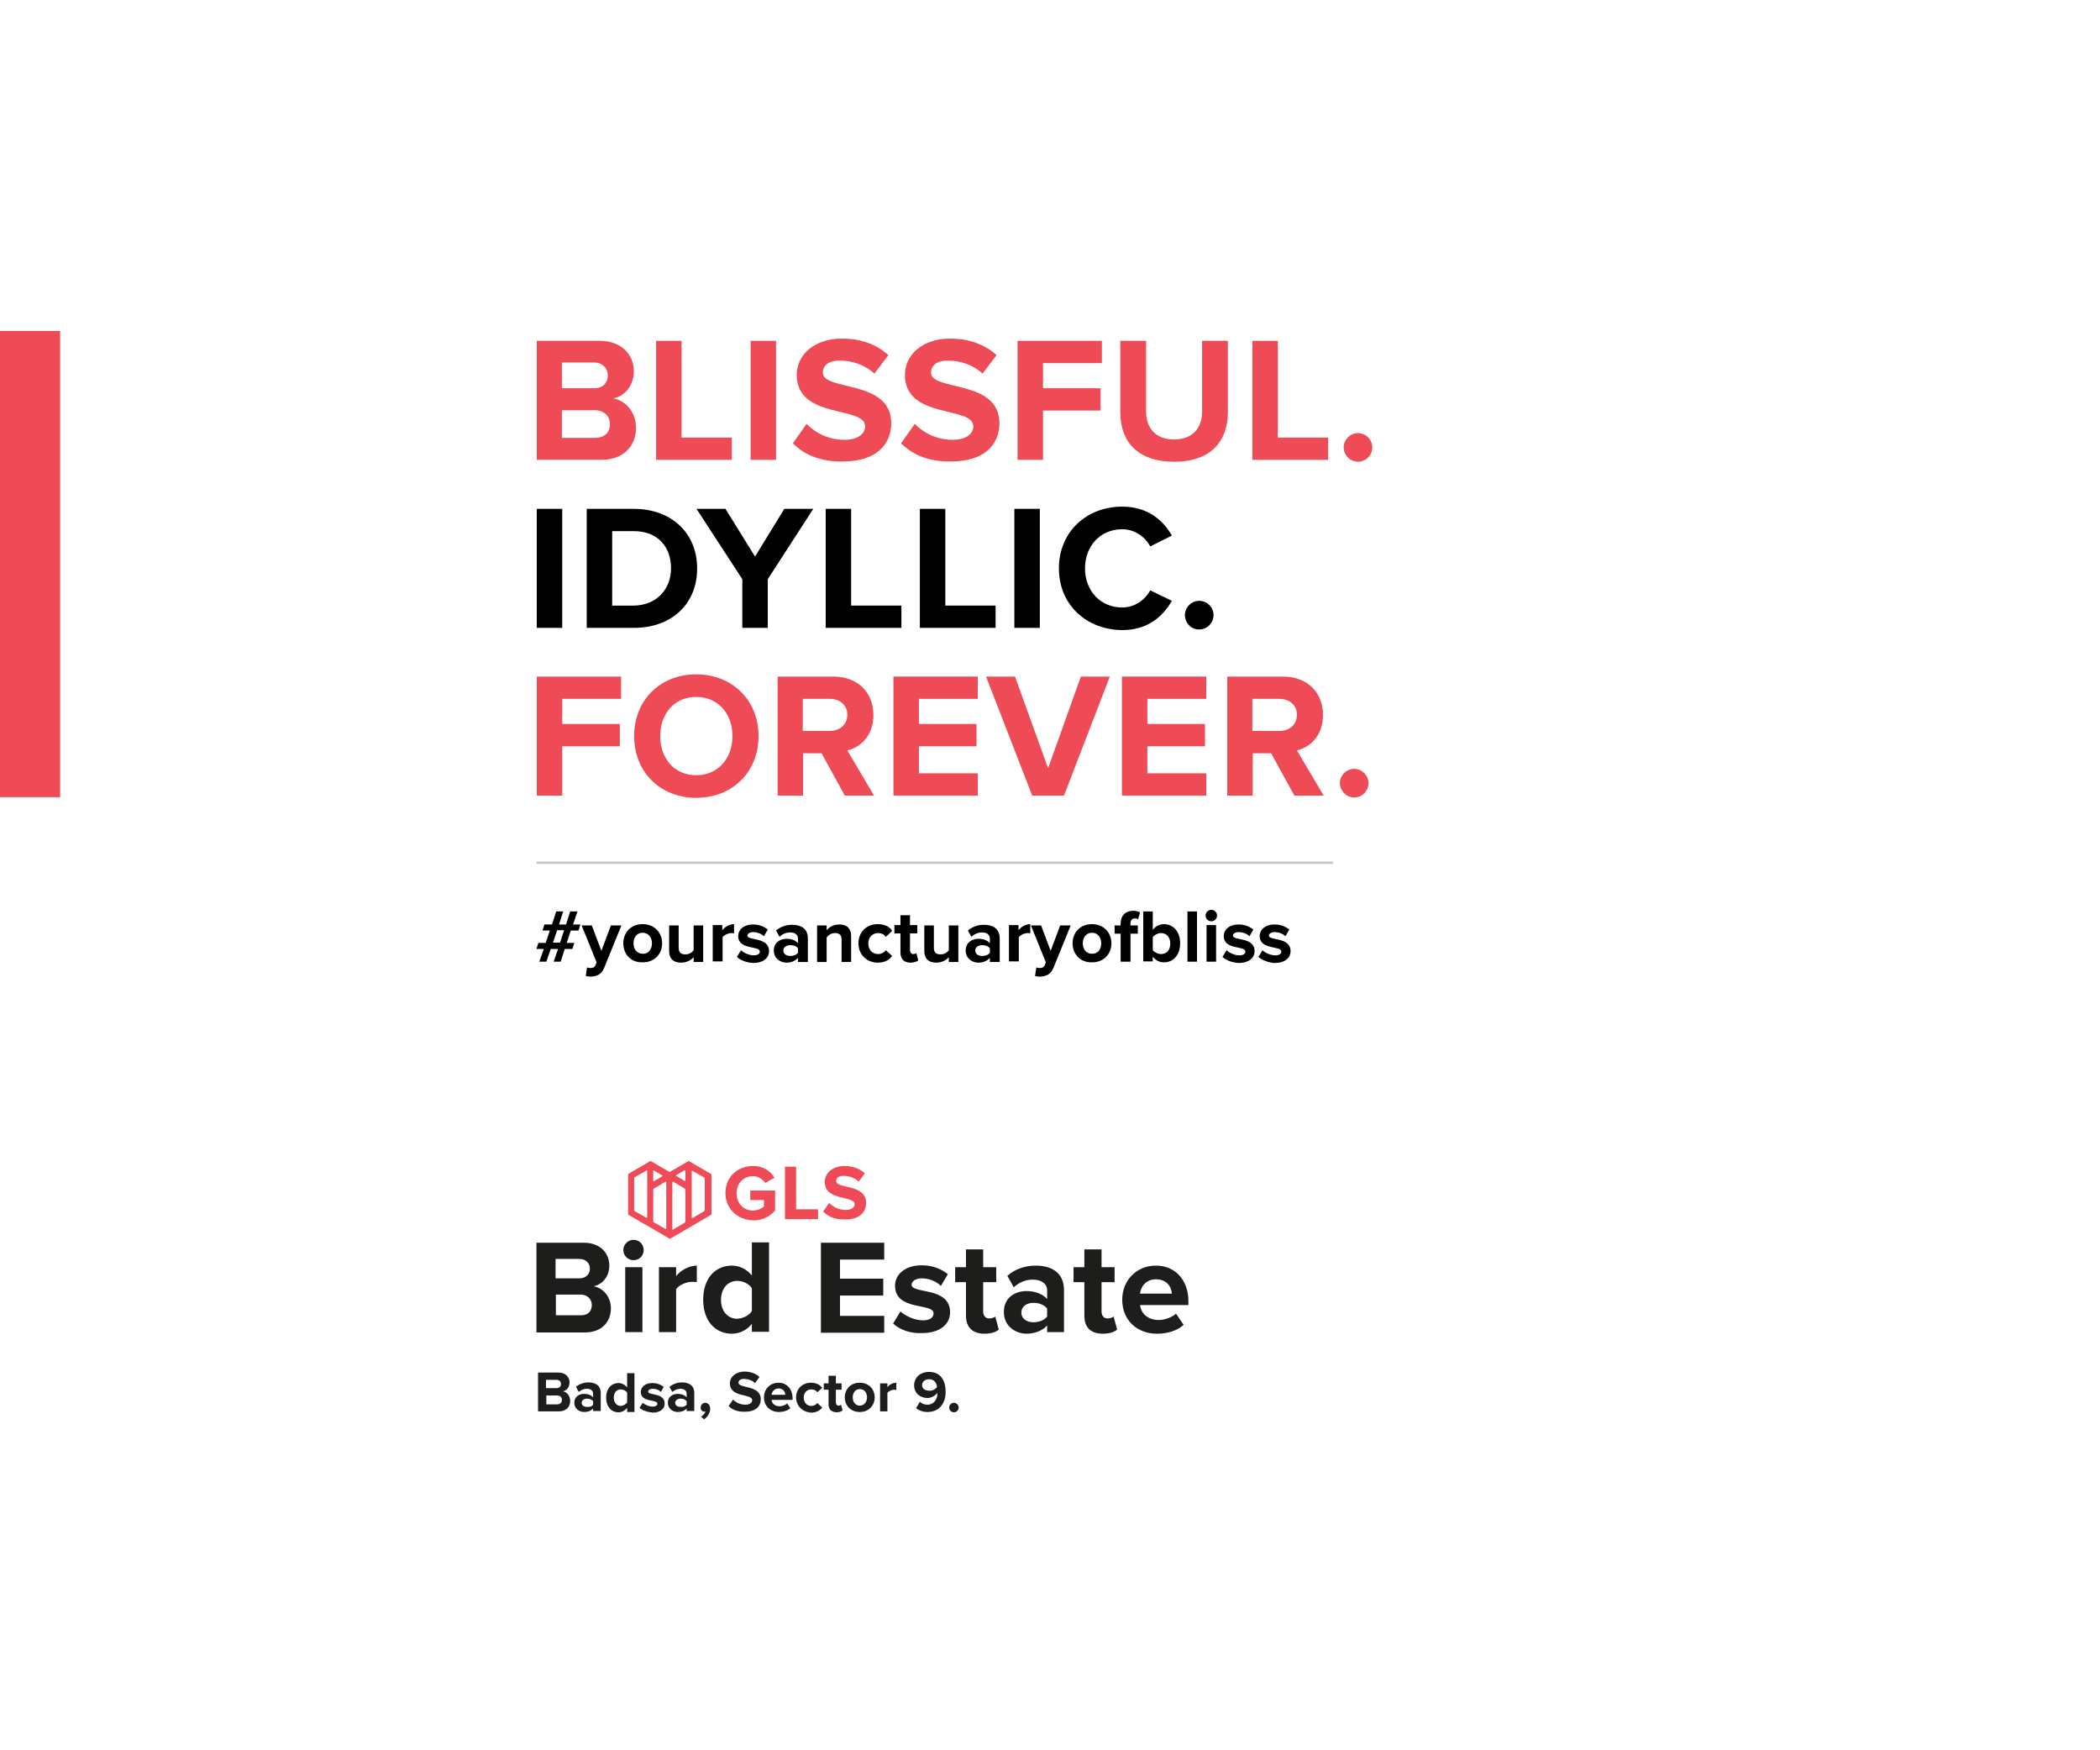 <?xml version="1.0" encoding="utf-8"?>
<!-- Generator: Adobe Illustrator 23.0.2, SVG Export Plug-In . SVG Version: 6.00 Build 0)  -->
<svg version="1.1" id="Layer_1" xmlns="http://www.w3.org/2000/svg" xmlns:xlink="http://www.w3.org/1999/xlink" x="0px" y="0px"
	 viewBox="0 0 660 550" style="enable-background:new 0 0 660 550;" xml:space="preserve">
<style type="text/css">
	.st0{fill:#EF4B57;}
	.st1{fill:none;stroke:#C6C6C5;stroke-width:0.75;stroke-miterlimit:10;}
	.st2{fill:#1D1D1B;}
</style>
<rect y="104" class="st0" width="18.9" height="146.5"/>
<g>
	<g>
		<path class="st0" d="M168.7,144.5v-37.4h19.7c7.1,0,10.8,4.5,10.8,9.5c0,4.7-2.9,7.9-6.5,8.6c4,0.6,7.2,4.5,7.2,9.2
			c0,5.6-3.8,10.1-10.9,10.1H168.7z M191,118c0-2.4-1.7-4.1-4.4-4.1h-10v8.1h10C189.3,122.1,191,120.4,191,118z M191.7,133.3
			c0-2.4-1.7-4.4-4.8-4.4h-10.3v8.7h10.3C189.9,137.6,191.7,136,191.7,133.3z"/>
		<path class="st0" d="M206.2,144.5v-37.4h8v30.4H230v7H206.2z"/>
		<path class="st0" d="M235.9,144.5v-37.4h8v37.4H235.9z"/>
		<path class="st0" d="M249.2,139.3l4.3-6.1c2.6,2.7,6.7,5,11.9,5c4.4,0,6.5-2,6.5-4.2c0-6.6-21.5-2.1-21.5-16.2
			c0-6.2,5.4-11.4,14.2-11.4c5.9,0,10.9,1.8,14.6,5.2l-4.4,5.8c-3-2.8-7.1-4.1-10.9-4.1c-3.4,0-5.3,1.5-5.3,3.8
			c0,5.9,21.5,2,21.5,15.9c0,6.8-4.9,12-15,12C257.8,145.2,252.6,142.8,249.2,139.3z"/>
		<path class="st0" d="M283.2,139.3l4.3-6.1c2.6,2.7,6.7,5,11.9,5c4.4,0,6.5-2,6.5-4.2c0-6.6-21.5-2.1-21.5-16.2
			c0-6.2,5.4-11.4,14.2-11.4c5.9,0,10.9,1.8,14.6,5.2l-4.4,5.8c-3-2.8-7.1-4.1-10.9-4.1c-3.4,0-5.3,1.5-5.3,3.8
			c0,5.9,21.5,2,21.5,15.9c0,6.8-4.9,12-15,12C291.8,145.2,286.7,142.8,283.2,139.3z"/>
		<path class="st0" d="M319.8,144.5v-37.4h26.5v7h-18.5v7.9h18.1v7h-18.1v15.5H319.8z"/>
		<path class="st0" d="M352.1,129.6v-22.5h8.1v22.2c0,5.2,3,8.8,8.8,8.8c5.8,0,8.8-3.6,8.8-8.8v-22.2h8.1v22.4
			c0,9.3-5.5,15.6-16.9,15.6S352.1,138.8,352.1,129.6z"/>
		<path class="st0" d="M393.6,144.5v-37.4h8v30.4h15.8v7H393.6z"/>
		<path class="st0" d="M422.3,140.6c0-2.5,2.1-4.5,4.5-4.5c2.5,0,4.5,2.1,4.5,4.5c0,2.5-2.1,4.5-4.5,4.5
			C424.4,145.1,422.3,143.1,422.3,140.6z"/>
	</g>
	<g>
		<path d="M168.7,197.3v-37.4h8v37.4H168.7z"/>
		<path d="M184.4,197.3v-37.4h14.8c11.7,0,19.9,7.5,19.9,18.7c0,11.3-8.1,18.7-19.9,18.7H184.4z M210.9,178.6
			c0-6.6-4-11.7-11.7-11.7h-6.8v23.4h6.8C206.6,190.2,210.9,184.9,210.9,178.6z"/>
		<path d="M233.3,197.3v-15.3l-14.4-22.1h9.1l9.3,15l9.2-15h9.1l-14.3,22.1v15.3H233.3z"/>
		<path d="M259.5,197.3v-37.4h8v30.4h15.8v7H259.5z"/>
		<path d="M289.1,197.3v-37.4h8v30.4h15.8v7H289.1z"/>
		<path d="M318.8,197.3v-37.4h8v37.4H318.8z"/>
		<path d="M332.8,178.6c0-11.5,8.7-19.4,19.9-19.4c8.2,0,13,4.5,15.6,9.1l-6.8,3.4c-1.6-3-4.9-5.4-8.8-5.4
			c-6.8,0-11.7,5.2-11.7,12.3c0,7.1,4.9,12.3,11.7,12.3c3.9,0,7.2-2.4,8.8-5.4l6.8,3.3c-2.7,4.7-7.4,9.2-15.6,9.2
			C341.5,197.9,332.8,190.1,332.8,178.6z"/>
		<path d="M372.4,193.3c0-2.5,2.1-4.5,4.5-4.5c2.5,0,4.5,2.1,4.5,4.5c0,2.5-2.1,4.5-4.5,4.5C374.5,197.9,372.4,195.8,372.4,193.3z"
			/>
	</g>
	<g>
		<path class="st0" d="M168.7,250v-37.4h26.5v7h-18.5v7.9h18.1v7h-18.1V250H168.7z"/>
		<path class="st0" d="M199.3,231.3c0-11.3,8.2-19.4,19.5-19.4c11.3,0,19.6,8.1,19.6,19.4c0,11.3-8.2,19.4-19.6,19.4
			C207.5,250.7,199.3,242.6,199.3,231.3z M230.2,231.3c0-7-4.5-12.3-11.4-12.3c-6.9,0-11.3,5.3-11.3,12.3c0,7,4.4,12.3,11.3,12.3
			C225.7,243.6,230.2,238.3,230.2,231.3z"/>
		<path class="st0" d="M265.5,250l-7.3-13.3h-5.8V250h-8v-37.4h17.5c7.8,0,12.6,5.1,12.6,12.1c0,6.6-4.2,10.2-8.2,11.1l8.4,14.2
			H265.5z M266.3,224.6c0-3.1-2.4-5-5.6-5h-8.4v10.1h8.4C263.8,229.7,266.3,227.8,266.3,224.6z"/>
		<path class="st0" d="M280.8,250v-37.4h26.5v7h-18.5v7.9h18.1v7h-18.1v8.5h18.5v7H280.8z"/>
		<path class="st0" d="M324.4,250l-14.5-37.4h9.1l10.4,28.8l10.3-28.8h9.1L334.4,250H324.4z"/>
		<path class="st0" d="M352.6,250v-37.4h26.5v7h-18.5v7.9h18.1v7h-18.1v8.5h18.5v7H352.6z"/>
		<path class="st0" d="M406.8,250l-7.3-13.3h-5.8V250h-8v-37.4h17.5c7.8,0,12.6,5.1,12.6,12.1c0,6.6-4.2,10.2-8.2,11.1L416,250
			H406.8z M407.6,224.6c0-3.1-2.4-5-5.6-5h-8.4v10.1h8.4C405.2,229.7,407.6,227.8,407.6,224.6z"/>
		<path class="st0" d="M421.1,246.1c0-2.5,2.1-4.5,4.5-4.5c2.5,0,4.5,2.1,4.5,4.5c0,2.5-2.1,4.5-4.5,4.5
			C423.2,250.6,421.1,248.5,421.1,246.1z"/>
	</g>
	<line class="st1" x1="419" y1="271.1" x2="168.6" y2="271.1"/>
	<path d="M174,302.2l1.4-4h-2.3l-1.4,4h-2.2l1.4-4h-2.3l0.6-1.9h2.3l1.3-3.9h-2.3l0.6-1.9h2.4l1.3-4.1h2.2l-1.3,4.1h2.2l1.3-4.1h2.3
		l-1.4,4.1h2.3l-0.6,1.9h-2.4l-1.3,3.9h2.4l-0.6,1.9h-2.4l-1.3,4H174z M177.3,292.3h-2.2l-1.3,3.9h2.2L177.3,292.3z M184.5,304
		c0.3,0.1,0.7,0.2,1,0.2c0.8,0,1.3-0.2,1.6-0.8l0.4-1l-4.7-11.6h3.2l3,8l3-8h3.3l-5.4,13.3c-0.9,2.2-2.4,2.7-4.3,2.8
		c-0.4,0-1.1-0.1-1.5-0.2L184.5,304z M195.9,296.4c0-3.3,2.3-6,6.1-6c3.8,0,6.1,2.8,6.1,6c0,3.3-2.3,6-6.1,6
		C198.1,302.5,195.9,299.7,195.9,296.4z M204.9,296.4c0-1.8-1.1-3.3-2.9-3.3c-1.9,0-2.9,1.5-2.9,3.3c0,1.8,1,3.3,2.9,3.3
		C203.8,299.8,204.9,298.3,204.9,296.4z M218,302.2v-1.4c-0.8,0.9-2.2,1.7-4,1.7c-2.5,0-3.7-1.4-3.7-3.6v-8.1h3v7
		c0,1.6,0.8,2.1,2.1,2.1c1.2,0,2.1-0.6,2.6-1.3v-7.8h3v11.5H218z M224,302.2v-11.5h3v1.6c0.8-1,2.2-1.9,3.7-1.9v2.9
		c-0.2,0-0.5-0.1-0.8-0.1c-1,0-2.3,0.6-2.8,1.3v7.6H224z M231.6,300.7l1.3-2.1c0.8,0.8,2.5,1.6,4,1.6c1.3,0,1.9-0.5,1.9-1.2
		c0-1.9-6.8-0.4-6.8-4.9c0-1.9,1.7-3.6,4.7-3.6c1.9,0,3.5,0.7,4.6,1.6l-1.2,2.1c-0.7-0.7-2-1.3-3.4-1.3c-1.1,0-1.8,0.5-1.8,1.1
		c0,1.7,6.8,0.3,6.8,4.9c0,2.1-1.8,3.7-5,3.7C234.7,302.5,232.8,301.8,231.6,300.7z M250.8,302.2V301c-0.8,0.9-2.1,1.5-3.6,1.5
		c-1.8,0-4-1.2-4-3.8c0-2.7,2.2-3.7,4-3.7c1.5,0,2.9,0.5,3.6,1.4v-1.5c0-1.2-1-1.9-2.5-1.9c-1.2,0-2.4,0.5-3.3,1.4l-1.1-2
		c1.4-1.2,3.2-1.8,5-1.8c2.6,0,5,1,5,4.3v7.4H250.8z M250.8,299.4V298c-0.5-0.7-1.4-1-2.4-1c-1.2,0-2.2,0.6-2.2,1.7
		c0,1.1,1,1.7,2.2,1.7C249.3,300.4,250.3,300.1,250.8,299.4z M264.5,302.2v-6.9c0-1.6-0.8-2.1-2.1-2.1c-1.2,0-2.1,0.7-2.6,1.4v7.7
		h-3v-11.5h3v1.5c0.7-0.9,2.1-1.8,4-1.8c2.5,0,3.7,1.4,3.7,3.7v8.1H264.5z M269.8,296.4c0-3.5,2.5-6,6.1-6c2.4,0,3.8,1,4.5,2.1
		l-2,1.9c-0.5-0.8-1.4-1.2-2.4-1.2c-1.8,0-3.1,1.3-3.1,3.3s1.3,3.3,3.1,3.3c1,0,1.9-0.5,2.4-1.2l2,1.8c-0.8,1.1-2.2,2.1-4.5,2.1
		C272.4,302.5,269.8,300,269.8,296.4z M283,299.3v-6h-1.9v-2.6h1.9v-3.1h3v3.1h2.3v2.6h-2.3v5.2c0,0.7,0.4,1.3,1,1.3
		c0.5,0,0.9-0.2,1-0.3l0.6,2.3c-0.5,0.4-1.3,0.7-2.5,0.7C284.2,302.5,283,301.4,283,299.3z M298.2,302.2v-1.4
		c-0.8,0.9-2.2,1.7-4,1.7c-2.5,0-3.7-1.4-3.7-3.6v-8.1h3v7c0,1.6,0.8,2.1,2.1,2.1c1.2,0,2.1-0.6,2.6-1.3v-7.8h3v11.5H298.2z
		 M311.1,302.2V301c-0.8,0.9-2.1,1.5-3.6,1.5c-1.8,0-4-1.2-4-3.8c0-2.7,2.2-3.7,4-3.7c1.5,0,2.9,0.5,3.6,1.4v-1.5
		c0-1.2-1-1.9-2.5-1.9c-1.2,0-2.4,0.5-3.3,1.4l-1.1-2c1.4-1.2,3.2-1.8,5-1.8c2.6,0,5,1,5,4.3v7.4H311.1z M311.1,299.4V298
		c-0.5-0.7-1.4-1-2.4-1c-1.2,0-2.2,0.6-2.2,1.7c0,1.1,1,1.7,2.2,1.7C309.6,300.4,310.6,300.1,311.1,299.4z M317.1,302.2v-11.5h3v1.6
		c0.8-1,2.2-1.9,3.7-1.9v2.9c-0.2,0-0.5-0.1-0.8-0.1c-1,0-2.3,0.6-2.8,1.3v7.6H317.1z M325.7,304c0.3,0.1,0.7,0.2,1,0.2
		c0.8,0,1.3-0.2,1.6-0.8l0.4-1l-4.7-11.6h3.2l3,8l3-8h3.3l-5.4,13.3c-0.9,2.2-2.4,2.7-4.3,2.8c-0.4,0-1.1-0.1-1.5-0.2L325.7,304z
		 M337.1,296.4c0-3.3,2.3-6,6.1-6c3.8,0,6.1,2.8,6.1,6c0,3.3-2.3,6-6.1,6C339.4,302.5,337.1,299.7,337.1,296.4z M346.1,296.4
		c0-1.8-1.1-3.3-2.9-3.3s-2.9,1.5-2.9,3.3c0,1.8,1,3.3,2.9,3.3S346.1,298.3,346.1,296.4z M352.2,302.2v-8.8h-1.9v-2.6h1.9v-0.6
		c0-2.5,1.6-4,3.9-4c0.9,0,1.6,0.2,2.2,0.5l-0.6,2.2c-0.2-0.2-0.6-0.3-1-0.3c-0.9,0-1.4,0.6-1.4,1.6v0.6h2.3v2.6h-2.3v8.8H352.2z
		 M359.3,302.2v-15.8h3v5.8c0.9-1.2,2.2-1.8,3.5-1.8c2.9,0,5.1,2.3,5.1,6c0,3.8-2.2,6-5.1,6c-1.4,0-2.6-0.6-3.5-1.8v1.5H359.3z
		 M364.9,299.8c1.8,0,2.9-1.3,2.9-3.3c0-2-1.2-3.3-2.9-3.3c-1,0-2.1,0.6-2.6,1.3v4.1C362.8,299.2,363.9,299.8,364.9,299.8z
		 M373.2,302.2v-15.8h3v15.8H373.2z M378.9,287.7c0-1,0.8-1.8,1.8-1.8c1,0,1.8,0.8,1.8,1.8c0,1-0.8,1.8-1.8,1.8
		C379.7,289.5,378.9,288.7,378.9,287.7z M379.2,302.2v-11.5h3v11.5H379.2z M384.2,300.7l1.3-2.1c0.8,0.8,2.5,1.6,4,1.6
		c1.3,0,1.9-0.5,1.9-1.2c0-1.9-6.8-0.4-6.8-4.9c0-1.9,1.7-3.6,4.7-3.6c1.9,0,3.5,0.7,4.6,1.6l-1.2,2.1c-0.7-0.7-2-1.3-3.4-1.3
		c-1.1,0-1.8,0.5-1.8,1.1c0,1.7,6.8,0.3,6.8,4.9c0,2.1-1.8,3.7-5,3.7C387.3,302.5,385.4,301.8,384.2,300.7z M395.5,300.7l1.3-2.1
		c0.8,0.8,2.5,1.6,4,1.6c1.3,0,1.9-0.5,1.9-1.2c0-1.9-6.8-0.4-6.8-4.9c0-1.9,1.7-3.6,4.7-3.6c1.9,0,3.5,0.7,4.6,1.6l-1.2,2.1
		c-0.7-0.7-2-1.3-3.4-1.3c-1.1,0-1.8,0.5-1.8,1.1c0,1.7,6.8,0.3,6.8,4.9c0,2.1-1.8,3.7-5,3.7C398.7,302.5,396.8,301.8,395.5,300.7z"
		/>
	<g>
		<path class="st2" d="M168.6,418.6v-28.1h14.8c5.4,0,8.1,3.4,8.1,7.2c0,3.5-2.2,5.9-4.9,6.5c3,0.5,5.4,3.4,5.4,6.9
			c0,4.2-2.8,7.6-8.2,7.6H168.6z M185.4,398.7c0-1.8-1.3-3.1-3.3-3.1h-7.5v6.1h7.5C184.1,401.7,185.4,400.4,185.4,398.7z M186,410.1
			c0-1.8-1.3-3.3-3.6-3.3h-7.7v6.5h7.7C184.6,413.4,186,412.2,186,410.1z"/>
		<path class="st2" d="M195.9,392.8c0-1.8,1.5-3.2,3.2-3.2c1.8,0,3.2,1.4,3.2,3.2c0,1.8-1.4,3.2-3.2,3.2
			C197.4,396,195.9,394.6,195.9,392.8z M196.5,418.6v-20.4h5.4v20.4H196.5z"/>
		<path class="st2" d="M207.1,418.6v-20.4h5.4v2.8c1.4-1.8,4-3.3,6.5-3.3v5.2c-0.4-0.1-0.9-0.1-1.5-0.1c-1.8,0-4.1,1-5,2.3v13.5
			H207.1z"/>
		<path class="st2" d="M236.3,418.6V416c-1.6,2-3.8,3.1-6.3,3.1c-5.1,0-9-3.9-9-10.7c0-6.7,3.8-10.7,9-10.7c2.4,0,4.7,1.1,6.3,3.1
			v-10.4h5.4v28.1H236.3z M236.3,412v-7.2c-0.9-1.4-2.8-2.3-4.6-2.3c-3,0-5.1,2.4-5.1,6c0,3.5,2.1,5.9,5.1,5.9
			C233.5,414.3,235.4,413.4,236.3,412z"/>
		<path class="st2" d="M258,418.6v-28.1h19.9v5.3H264v6h13.6v5.3H264v6.4h13.9v5.3H258z"/>
		<path class="st2" d="M280.7,415.9l2.3-3.8c1.5,1.4,4.5,2.8,7,2.8c2.3,0,3.4-0.9,3.4-2.2c0-3.4-12.1-0.6-12.1-8.7
			c0-3.4,3-6.4,8.4-6.4c3.5,0,6.2,1.2,8.2,2.8l-2.2,3.7c-1.2-1.3-3.5-2.4-6-2.4c-1.9,0-3.2,0.9-3.2,2c0,3,12.1,0.5,12.1,8.7
			c0,3.7-3.2,6.5-8.8,6.5C286.3,419.1,282.8,417.9,280.7,415.9z"/>
		<path class="st2" d="M303.6,413.5v-10.6h-3.4v-4.7h3.4v-5.6h5.4v5.6h4.1v4.7H309v9.2c0,1.3,0.7,2.2,1.9,2.2c0.8,0,1.6-0.3,1.9-0.6
			l1.1,4.1c-0.8,0.7-2.2,1.3-4.5,1.3C305.7,419.1,303.6,417.1,303.6,413.5z"/>
		<path class="st2" d="M329.1,418.6v-2.1c-1.4,1.6-3.8,2.6-6.5,2.6c-3.2,0-7.1-2.2-7.1-6.8c0-4.8,3.8-6.6,7.1-6.6
			c2.7,0,5.1,0.9,6.5,2.5v-2.7c0-2.1-1.8-3.4-4.5-3.4c-2.2,0-4.2,0.8-6,2.4l-2-3.6c2.5-2.2,5.7-3.2,8.9-3.2c4.6,0,8.9,1.9,8.9,7.7
			v13.2H329.1z M329.1,413.7v-2.5c-0.9-1.2-2.6-1.8-4.3-1.8c-2.1,0-3.8,1.1-3.8,3.1c0,1.9,1.7,3,3.8,3
			C326.5,415.5,328.2,414.9,329.1,413.7z"/>
		<path class="st2" d="M340.8,413.5v-10.6h-3.4v-4.7h3.4v-5.6h5.4v5.6h4.1v4.7h-4.1v9.2c0,1.3,0.7,2.2,1.9,2.2
			c0.8,0,1.6-0.3,1.9-0.6l1.1,4.1c-0.8,0.7-2.2,1.3-4.5,1.3C342.8,419.1,340.8,417.1,340.8,413.5z"/>
		<path class="st2" d="M352.7,408.4c0-5.9,4.3-10.7,10.6-10.7c6.1,0,10.2,4.6,10.2,11.2v1.2h-15.2c0.3,2.6,2.4,4.7,5.9,4.7
			c1.7,0,4.1-0.8,5.4-2l2.4,3.5c-2,1.9-5.2,2.8-8.4,2.8C357.4,419.1,352.7,414.9,352.7,408.4z M363.3,402c-3.3,0-4.8,2.5-5,4.5h10
			C368.2,404.5,366.8,402,363.3,402z"/>
	</g>
	<path class="st0" d="M223.3,368.8L223.3,368.8l-6.7-3.9c-0.1-0.1-0.2-0.1-0.3,0l-5.7,3.3c-0.1,0.1-0.2,0.1-0.3,0l-5.7-3.3
		c-0.1-0.1-0.2-0.1-0.3,0l-6.7,3.9c-0.1,0.1-0.2,0.2-0.2,0.3v12.4c0,0.1,0.1,0.2,0.2,0.3l12.8,7.4c0.1,0.1,0.2,0.1,0.3,0l12.7-7.4
		c0.1-0.1,0.2-0.2,0.2-0.3v-12.4C223.4,368.9,223.4,368.8,223.3,368.8 M205.5,373.5L205.5,373.5l3.7-2.2c0.1,0,0.2,0,0.2,0.1v14.7
		c0,0.1-0.1,0.1-0.2,0.1l-3.7-2.1c-0.1-0.1-0.2-0.2-0.2-0.3v-10C205.3,373.7,205.4,373.6,205.5,373.5 M211.5,371.3L211.5,371.3
		l3.7,2.2c0.1,0.1,0.2,0.2,0.2,0.3v10.1c0,0.1-0.1,0.2-0.2,0.3l-3.7,2.2c-0.1,0-0.2,0-0.2-0.1v-14.7
		C211.4,371.3,211.5,371.3,211.5,371.3 M215.4,367.9L215.4,367.9v3.1c0,0.1-0.1,0.1-0.2,0.1l-2.7-1.6c-0.1,0-0.1-0.1,0-0.2l2.7-1.6
		C215.3,367.8,215.4,367.8,215.4,367.9 M205.3,371.1L205.3,371.1v-3.2c0-0.1,0.1-0.1,0.2-0.1l2.7,1.6c0.1,0,0.1,0.1,0,0.2l-2.7,1.6
		C205.4,371.2,205.3,371.2,205.3,371.1 M199.5,369.9L199.5,369.9l3.7-2.1c0.1,0,0.2,0,0.2,0.1v14.7c0,0.1-0.1,0.1-0.2,0.1l-3.7-2.1
		c-0.1-0.1-0.2-0.2-0.2-0.3v-10.1C199.3,370.1,199.4,370,199.5,369.9 M221.3,380.6l-3.7,2.2c-0.1,0-0.2,0-0.2-0.1v-14.7
		c0-0.1,0.1-0.1,0.2-0.1l3.7,2.1c0.1,0.1,0.2,0.2,0.2,0.3v10.1C221.4,380.4,221.4,380.5,221.3,380.6"/>
	<path class="st0" d="M246.7,383v-16.4h3.5V380h6.9v3.1H246.7z M258.7,380.7l1.9-2.7c1.2,1.2,2.9,2.2,5.2,2.2c1.9,0,2.8-0.9,2.8-1.8
		c0-2.8-9.4-0.9-9.4-7c0-2.7,2.4-5,6.2-5c2.6,0,4.8,0.8,6.4,2.3l-1.9,2.6c-1.3-1.2-3.1-1.8-4.8-1.8c-1.5,0-2.3,0.6-2.3,1.6
		c0,2.6,9.4,0.8,9.4,6.9c0,3-2.2,5.2-6.5,5.2C262.5,383.3,260.3,382.3,258.7,380.7 M228,374.9c0-5.2,3.9-8.5,8.7-8.5
		c3.4,0,5.5,1.7,6.7,3.7l-2.9,1.6c-0.8-1.2-2.2-2.1-3.9-2.1c-3,0-5.1,2.3-5.1,5.4c0,3.1,2.2,5.4,5.1,5.4c1.4,0,2.8-0.6,3.5-1.3v-2
		h-4.3v-3h7.8v6.3c-1.7,1.9-4,3.1-6.9,3.1C231.9,383.3,228,380,228,374.9"/>
	<g>
		<path class="st2" d="M169.1,443.5v-12.2h6.4c2.3,0,3.5,1.5,3.5,3.1c0,1.5-0.9,2.6-2.1,2.8c1.3,0.2,2.3,1.5,2.3,3
			c0,1.8-1.2,3.3-3.5,3.3H169.1z M176.3,434.9c0-0.8-0.5-1.3-1.4-1.3h-3.3v2.6h3.3C175.8,436.2,176.3,435.7,176.3,434.9z
			 M176.6,439.9c0-0.8-0.5-1.4-1.6-1.4h-3.3v2.8h3.3C176,441.3,176.6,440.8,176.6,439.9z"/>
		<path class="st2" d="M186.4,443.5v-0.9c-0.6,0.7-1.6,1.1-2.8,1.1c-1.4,0-3.1-0.9-3.1-2.9c0-2.1,1.7-2.8,3.1-2.8
			c1.2,0,2.2,0.4,2.8,1.1v-1.2c0-0.9-0.8-1.5-1.9-1.5c-0.9,0-1.8,0.3-2.6,1l-0.9-1.6c1.1-0.9,2.5-1.4,3.9-1.4c2,0,3.9,0.8,3.9,3.3
			v5.7H186.4z M186.4,441.4v-1.1c-0.4-0.5-1.1-0.8-1.9-0.8c-0.9,0-1.7,0.5-1.7,1.3c0,0.8,0.7,1.3,1.7,1.3
			C185.3,442.2,186.1,441.9,186.4,441.4z"/>
		<path class="st2" d="M197.1,443.5v-1.1c-0.7,0.9-1.7,1.4-2.7,1.4c-2.2,0-3.9-1.7-3.9-4.6c0-2.9,1.7-4.6,3.9-4.6c1,0,2,0.5,2.7,1.4
			v-4.5h2.3v12.2H197.1z M197.1,440.7v-3.1c-0.4-0.6-1.2-1-2-1c-1.3,0-2.2,1-2.2,2.6c0,1.5,0.9,2.6,2.2,2.6
			C195.9,441.7,196.7,441.3,197.1,440.7z"/>
		<path class="st2" d="M201,442.4l1-1.6c0.6,0.6,2,1.2,3.1,1.2c1,0,1.5-0.4,1.5-0.9c0-1.5-5.2-0.3-5.2-3.7c0-1.5,1.3-2.8,3.6-2.8
			c1.5,0,2.7,0.5,3.6,1.2l-0.9,1.6c-0.5-0.6-1.5-1-2.6-1c-0.8,0-1.4,0.4-1.4,0.9c0,1.3,5.2,0.2,5.2,3.8c0,1.6-1.4,2.8-3.8,2.8
			C203.4,443.7,201.9,443.2,201,442.4z"/>
		<path class="st2" d="M215.8,443.5v-0.9c-0.6,0.7-1.6,1.1-2.8,1.1c-1.4,0-3.1-0.9-3.1-2.9c0-2.1,1.7-2.8,3.1-2.8
			c1.2,0,2.2,0.4,2.8,1.1v-1.2c0-0.9-0.8-1.5-1.9-1.5c-0.9,0-1.8,0.3-2.6,1l-0.9-1.6c1.1-0.9,2.5-1.4,3.9-1.4c2,0,3.9,0.8,3.9,3.3
			v5.7H215.8z M215.8,441.4v-1.1c-0.4-0.5-1.1-0.8-1.9-0.8c-0.9,0-1.7,0.5-1.7,1.3c0,0.8,0.7,1.3,1.7,1.3
			C214.7,442.2,215.4,441.9,215.8,441.4z"/>
		<path class="st2" d="M221.3,446l-1-0.8c0.6-0.3,1.3-1.1,1.4-1.7c-0.1,0-0.2,0.1-0.3,0.1c-0.7,0-1.2-0.5-1.2-1.3
			c0-0.8,0.7-1.5,1.4-1.5c0.9,0,1.6,0.7,1.6,1.9C223.2,444,222.4,445.2,221.3,446z"/>
		<path class="st2" d="M229,441.8l1.4-2c0.9,0.9,2.2,1.6,3.9,1.6c1.4,0,2.1-0.7,2.1-1.4c0-2.2-7-0.7-7-5.3c0-2,1.8-3.7,4.6-3.7
			c1.9,0,3.5,0.6,4.7,1.7l-1.4,1.9c-1-0.9-2.3-1.3-3.5-1.3c-1.1,0-1.7,0.5-1.7,1.2c0,1.9,7,0.6,7,5.2c0,2.2-1.6,3.9-4.9,3.9
			C231.8,443.7,230.1,443,229,441.8z"/>
		<path class="st2" d="M240.1,439.1c0-2.6,1.9-4.6,4.6-4.6c2.6,0,4.4,2,4.4,4.9v0.5h-6.6c0.1,1.1,1,2,2.5,2c0.7,0,1.8-0.3,2.4-0.9
			l1,1.5c-0.9,0.8-2.3,1.2-3.6,1.2C242.2,443.7,240.1,441.9,240.1,439.1z M244.7,436.3c-1.4,0-2.1,1.1-2.2,2h4.3
			C246.8,437.4,246.2,436.3,244.7,436.3z"/>
		<path class="st2" d="M250.2,439.1c0-2.7,2-4.6,4.7-4.6c1.8,0,2.9,0.8,3.5,1.6l-1.5,1.4c-0.4-0.6-1.1-0.9-1.9-0.9
			c-1.4,0-2.4,1-2.4,2.6c0,1.5,1,2.6,2.4,2.6c0.8,0,1.4-0.4,1.9-0.9l1.5,1.4c-0.6,0.8-1.7,1.6-3.5,1.6
			C252.2,443.7,250.2,441.8,250.2,439.1z"/>
		<path class="st2" d="M260.4,441.3v-4.6h-1.5v-2h1.5v-2.4h2.3v2.4h1.8v2h-1.8v4c0,0.5,0.3,1,0.8,1c0.3,0,0.7-0.1,0.8-0.3l0.5,1.8
			c-0.3,0.3-1,0.6-1.9,0.6C261.3,443.7,260.4,442.9,260.4,441.3z"/>
		<path class="st2" d="M265.5,439.1c0-2.5,1.8-4.6,4.7-4.6c2.9,0,4.7,2.1,4.7,4.6c0,2.5-1.8,4.6-4.7,4.6
			C267.3,443.7,265.5,441.6,265.5,439.1z M272.5,439.1c0-1.4-0.8-2.6-2.3-2.6c-1.4,0-2.2,1.2-2.2,2.6c0,1.4,0.8,2.6,2.2,2.6
			C271.6,441.7,272.5,440.5,272.5,439.1z"/>
		<path class="st2" d="M276.6,443.5v-8.8h2.3v1.2c0.6-0.8,1.7-1.4,2.8-1.4v2.3c-0.2,0-0.4-0.1-0.6-0.1c-0.8,0-1.8,0.4-2.2,1v5.8
			H276.6z"/>
		<path class="st2" d="M287.9,442.5l1.2-2c0.7,0.6,1.4,0.9,2.4,0.9c2,0,3.1-1.7,3.1-3.4c0-0.1,0-0.2,0-0.3c-0.6,0.8-1.8,1.6-3.1,1.6
			c-2.2,0-4.2-1.4-4.2-4c0-2.4,1.9-4.2,4.7-4.2c3.7,0,5.2,2.8,5.2,6.3c0,3.7-2.1,6.3-5.7,6.3C290,443.7,288.8,443.2,287.9,442.5z
			 M294.5,435.9c-0.1-1.2-0.8-2.5-2.5-2.5c-1.4,0-2.2,0.9-2.2,1.8c0,1.3,1.1,1.8,2.2,1.8C293,437.1,293.9,436.6,294.5,435.9z"/>
		<path class="st2" d="M298.3,442.3c0-0.8,0.7-1.5,1.5-1.5s1.5,0.7,1.5,1.5s-0.7,1.5-1.5,1.5S298.3,443.1,298.3,442.3z"/>
	</g>
</g>
</svg>
